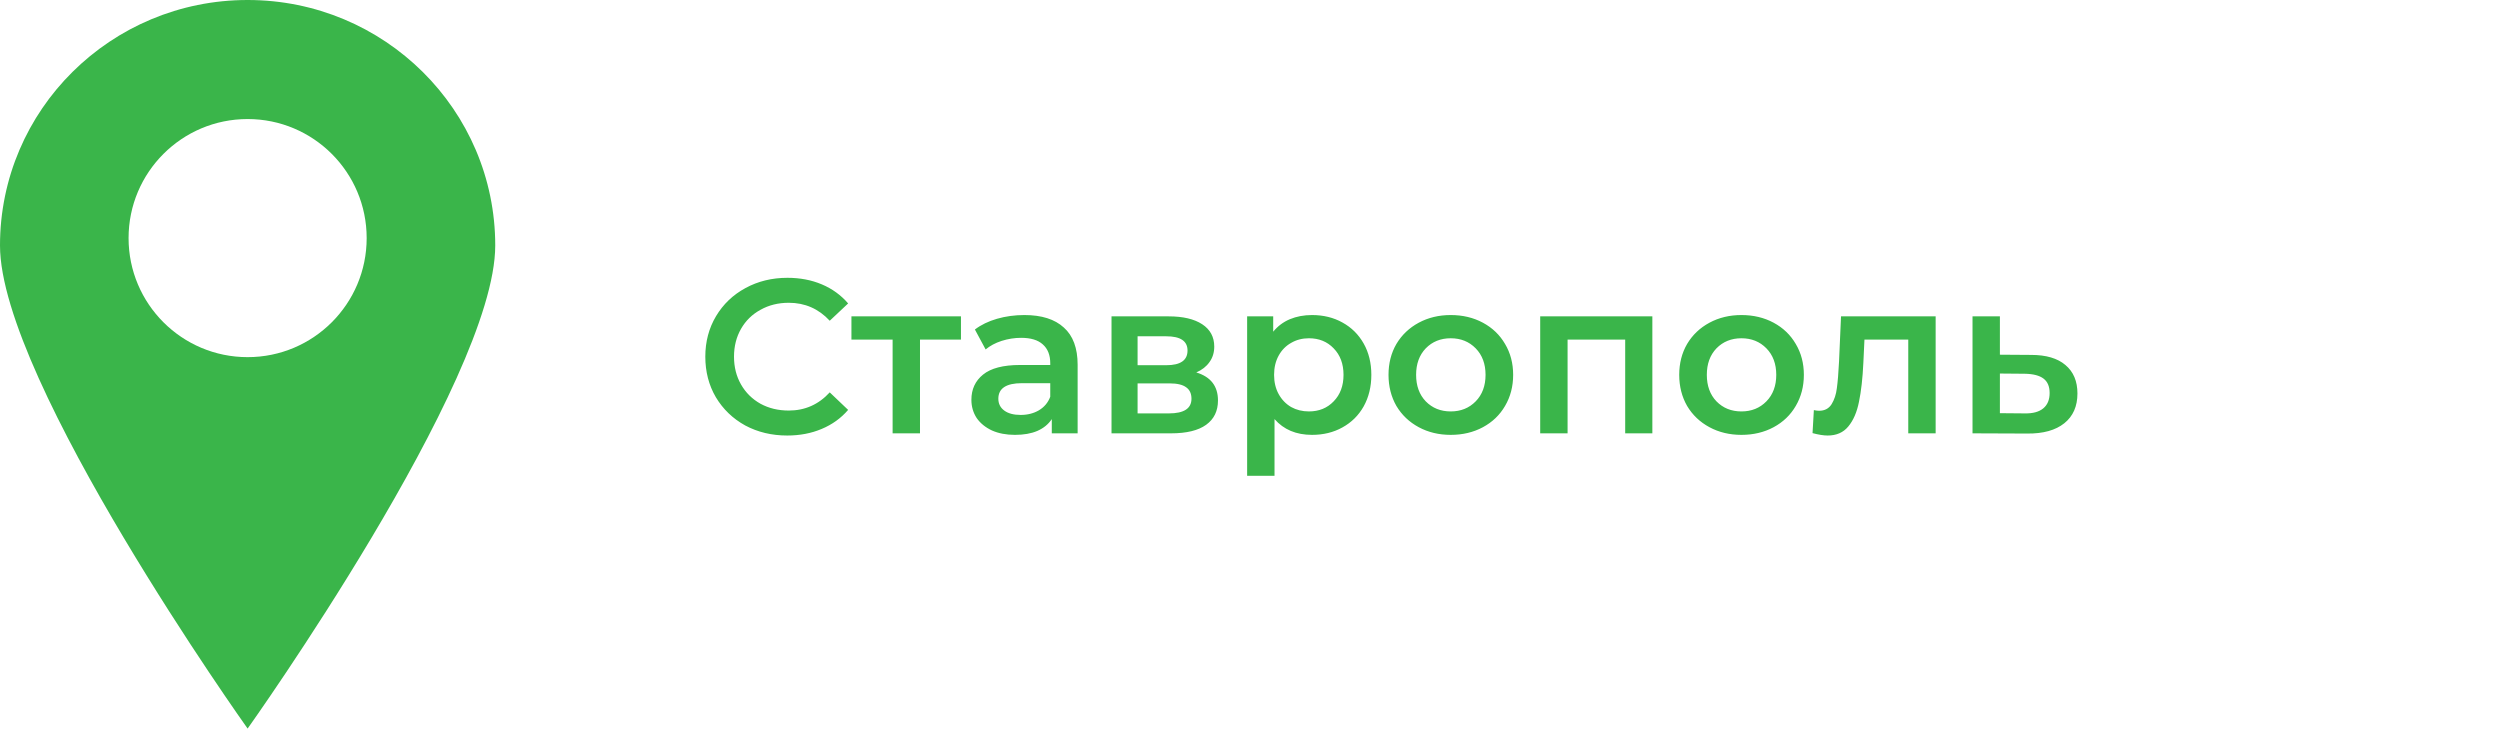 <?xml version="1.0" encoding="UTF-8"?> <svg xmlns="http://www.w3.org/2000/svg" width="525" height="153" viewBox="0 0 525 153" fill="none"> <g filter="url(#filter0_d_27_113)"> <path d="M55 25H484C495.046 25 504 33.954 504 45V105C504 116.046 495.046 125 484 125H55V25Z" fill="white"></path> </g> <path d="M104 51.554C104 80.027 52 153 52 153C52 153 0 80.027 0 51.554C0 23.082 23.281 0 52 0C80.719 0 104 23.082 104 51.554Z" fill="#3AB54A"></path> <circle cx="52" cy="50" r="25" fill="white"></circle> <path d="M165.32 91.46C162.069 91.46 159.125 90.755 156.488 89.344C153.881 87.903 151.827 85.925 150.324 83.41C148.852 80.895 148.116 78.059 148.116 74.9C148.116 71.741 148.867 68.905 150.37 66.39C151.873 63.875 153.927 61.913 156.534 60.502C159.171 59.061 162.115 58.34 165.366 58.34C168.003 58.34 170.411 58.8 172.588 59.72C174.765 60.64 176.605 61.974 178.108 63.722L174.244 67.356C171.913 64.841 169.046 63.584 165.642 63.584C163.434 63.584 161.456 64.075 159.708 65.056C157.96 66.007 156.595 67.341 155.614 69.058C154.633 70.775 154.142 72.723 154.142 74.9C154.142 77.077 154.633 79.025 155.614 80.742C156.595 82.459 157.96 83.809 159.708 84.79C161.456 85.741 163.434 86.216 165.642 86.216C169.046 86.216 171.913 84.943 174.244 82.398L178.108 86.078C176.605 87.826 174.75 89.16 172.542 90.08C170.365 91 167.957 91.46 165.32 91.46ZM201.801 71.312H193.199V91H187.449V71.312H178.801V66.436H201.801V71.312ZM215.125 66.16C218.744 66.16 221.504 67.034 223.405 68.782C225.337 70.499 226.303 73.106 226.303 76.602V91H220.875V88.01C220.17 89.083 219.158 89.911 217.839 90.494C216.551 91.046 214.987 91.322 213.147 91.322C211.307 91.322 209.697 91.015 208.317 90.402C206.937 89.758 205.864 88.884 205.097 87.78C204.361 86.645 203.993 85.373 203.993 83.962C203.993 81.754 204.806 79.991 206.431 78.672C208.087 77.323 210.679 76.648 214.205 76.648H220.553V76.28C220.553 74.563 220.032 73.244 218.989 72.324C217.977 71.404 216.459 70.944 214.435 70.944C213.055 70.944 211.691 71.159 210.341 71.588C209.023 72.017 207.903 72.615 206.983 73.382L204.729 69.196C206.017 68.215 207.566 67.463 209.375 66.942C211.185 66.421 213.101 66.16 215.125 66.16ZM214.343 87.136C215.785 87.136 217.057 86.814 218.161 86.17C219.296 85.495 220.093 84.545 220.553 83.318V80.466H214.619C211.307 80.466 209.651 81.555 209.651 83.732C209.651 84.775 210.065 85.603 210.893 86.216C211.721 86.829 212.871 87.136 214.343 87.136ZM251.221 78.212C254.257 79.132 255.775 81.095 255.775 84.1C255.775 86.308 254.947 88.01 253.291 89.206C251.635 90.402 249.181 91 245.931 91H233.419V66.436H245.425C248.43 66.436 250.776 66.988 252.463 68.092C254.149 69.196 254.993 70.76 254.993 72.784C254.993 74.041 254.655 75.13 253.981 76.05C253.337 76.97 252.417 77.691 251.221 78.212ZM238.893 76.694H244.919C247.893 76.694 249.381 75.667 249.381 73.612C249.381 71.619 247.893 70.622 244.919 70.622H238.893V76.694ZM245.471 86.814C248.629 86.814 250.209 85.787 250.209 83.732C250.209 82.659 249.841 81.861 249.105 81.34C248.369 80.788 247.219 80.512 245.655 80.512H238.893V86.814H245.471ZM275.515 66.16C277.907 66.16 280.038 66.681 281.909 67.724C283.81 68.767 285.298 70.239 286.371 72.14C287.444 74.041 287.981 76.234 287.981 78.718C287.981 81.202 287.444 83.41 286.371 85.342C285.298 87.243 283.81 88.715 281.909 89.758C280.038 90.801 277.907 91.322 275.515 91.322C272.203 91.322 269.581 90.218 267.649 88.01V99.924H261.899V66.436H267.373V69.656C268.324 68.491 269.489 67.617 270.869 67.034C272.28 66.451 273.828 66.16 275.515 66.16ZM274.871 86.4C276.987 86.4 278.72 85.695 280.069 84.284C281.449 82.873 282.139 81.018 282.139 78.718C282.139 76.418 281.449 74.563 280.069 73.152C278.72 71.741 276.987 71.036 274.871 71.036C273.491 71.036 272.249 71.358 271.145 72.002C270.041 72.615 269.167 73.505 268.523 74.67C267.879 75.835 267.557 77.185 267.557 78.718C267.557 80.251 267.879 81.601 268.523 82.766C269.167 83.931 270.041 84.836 271.145 85.48C272.249 86.093 273.491 86.4 274.871 86.4ZM304.652 91.322C302.168 91.322 299.929 90.785 297.936 89.712C295.943 88.639 294.379 87.151 293.244 85.25C292.14 83.318 291.588 81.141 291.588 78.718C291.588 76.295 292.14 74.133 293.244 72.232C294.379 70.331 295.943 68.843 297.936 67.77C299.929 66.697 302.168 66.16 304.652 66.16C307.167 66.16 309.421 66.697 311.414 67.77C313.407 68.843 314.956 70.331 316.06 72.232C317.195 74.133 317.762 76.295 317.762 78.718C317.762 81.141 317.195 83.318 316.06 85.25C314.956 87.151 313.407 88.639 311.414 89.712C309.421 90.785 307.167 91.322 304.652 91.322ZM304.652 86.4C306.768 86.4 308.516 85.695 309.896 84.284C311.276 82.873 311.966 81.018 311.966 78.718C311.966 76.418 311.276 74.563 309.896 73.152C308.516 71.741 306.768 71.036 304.652 71.036C302.536 71.036 300.788 71.741 299.408 73.152C298.059 74.563 297.384 76.418 297.384 78.718C297.384 81.018 298.059 82.873 299.408 84.284C300.788 85.695 302.536 86.4 304.652 86.4ZM346.994 66.436V91H341.29V71.312H329.192V91H323.442V66.436H346.994ZM365.701 91.322C363.217 91.322 360.978 90.785 358.985 89.712C356.991 88.639 355.427 87.151 354.293 85.25C353.189 83.318 352.637 81.141 352.637 78.718C352.637 76.295 353.189 74.133 354.293 72.232C355.427 70.331 356.991 68.843 358.985 67.77C360.978 66.697 363.217 66.16 365.701 66.16C368.215 66.16 370.469 66.697 372.463 67.77C374.456 68.843 376.005 70.331 377.109 72.232C378.243 74.133 378.811 76.295 378.811 78.718C378.811 81.141 378.243 83.318 377.109 85.25C376.005 87.151 374.456 88.639 372.463 89.712C370.469 90.785 368.215 91.322 365.701 91.322ZM365.701 86.4C367.817 86.4 369.565 85.695 370.945 84.284C372.325 82.873 373.015 81.018 373.015 78.718C373.015 76.418 372.325 74.563 370.945 73.152C369.565 71.741 367.817 71.036 365.701 71.036C363.585 71.036 361.837 71.741 360.457 73.152C359.107 74.563 358.433 76.418 358.433 78.718C358.433 81.018 359.107 82.873 360.457 84.284C361.837 85.695 363.585 86.4 365.701 86.4ZM406.485 66.436V91H400.735V71.312H391.535L391.305 76.188C391.152 79.439 390.845 82.168 390.385 84.376C389.956 86.553 389.205 88.286 388.131 89.574C387.089 90.831 385.647 91.46 383.807 91.46C382.949 91.46 381.891 91.291 380.633 90.954L380.909 86.124C381.339 86.216 381.707 86.262 382.013 86.262C383.179 86.262 384.053 85.802 384.635 84.882C385.218 83.931 385.586 82.812 385.739 81.524C385.923 80.205 386.077 78.335 386.199 75.912L386.613 66.436H406.485ZM426.557 74.532C429.685 74.532 432.077 75.237 433.733 76.648C435.42 78.059 436.263 80.052 436.263 82.628C436.263 85.327 435.343 87.412 433.503 88.884C431.663 90.356 429.072 91.077 425.729 91.046L414.229 91V66.436H419.979V74.486L426.557 74.532ZM425.223 86.814C426.91 86.845 428.198 86.492 429.087 85.756C429.977 85.02 430.421 83.947 430.421 82.536C430.421 81.156 429.992 80.144 429.133 79.5C428.275 78.856 426.971 78.519 425.223 78.488L419.979 78.442V86.768L425.223 86.814Z" fill="#3AB54A"></path> <defs> <filter id="filter0_d_27_113" x="34" y="8" width="491" height="142" filterUnits="userSpaceOnUse" color-interpolation-filters="sRGB"> <feFlood flood-opacity="0" result="BackgroundImageFix"></feFlood> <feColorMatrix in="SourceAlpha" type="matrix" values="0 0 0 0 0 0 0 0 0 0 0 0 0 0 0 0 0 0 127 0" result="hardAlpha"></feColorMatrix> <feOffset dy="4"></feOffset> <feGaussianBlur stdDeviation="10.5"></feGaussianBlur> <feComposite in2="hardAlpha" operator="out"></feComposite> <feColorMatrix type="matrix" values="0 0 0 0 0.227 0 0 0 0 0.714 0 0 0 0 0.29 0 0 0 0.3 0"></feColorMatrix> <feBlend mode="normal" in2="BackgroundImageFix" result="effect1_dropShadow_27_113"></feBlend> <feBlend mode="normal" in="SourceGraphic" in2="effect1_dropShadow_27_113" result="shape"></feBlend> </filter> </defs> </svg> 